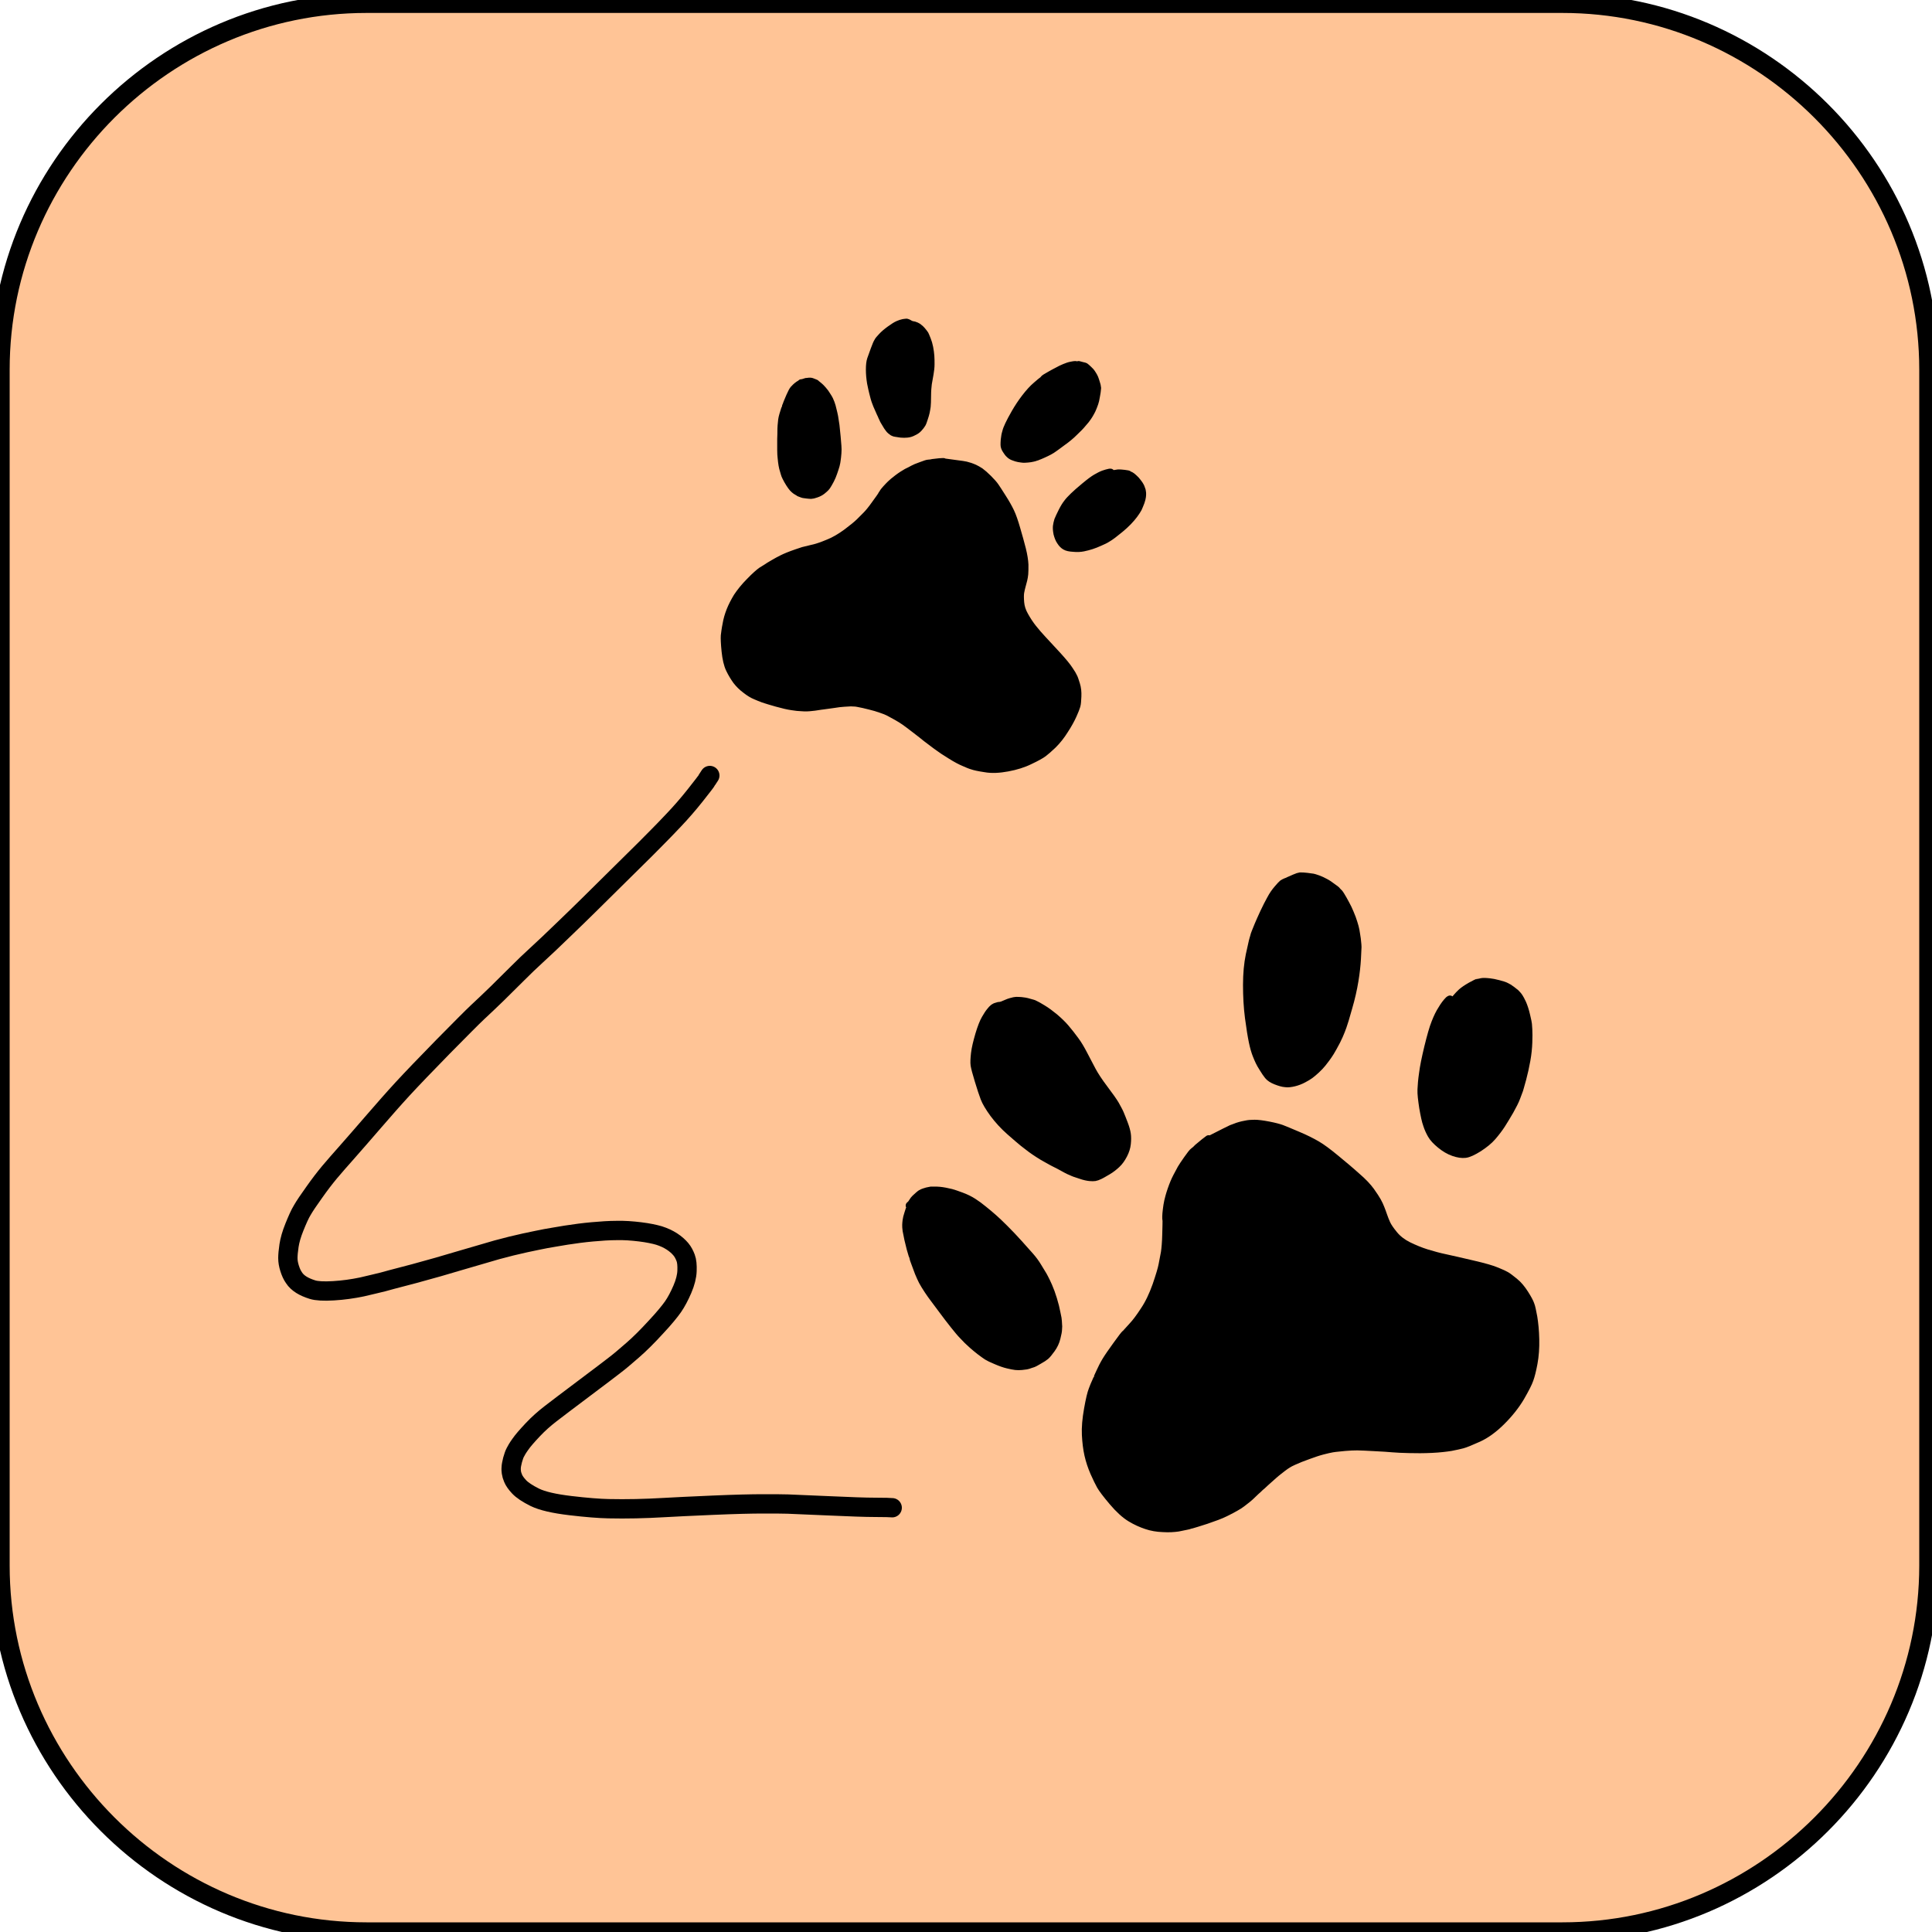 <?xml version="1.0" encoding="utf-8"?>
<!-- Generator: Adobe Illustrator 25.4.1, SVG Export Plug-In . SVG Version: 6.00 Build 0)  -->
<svg version="1.1" id="Layer_1" xmlns="http://www.w3.org/2000/svg" xmlns:xlink="http://www.w3.org/1999/xlink" x="0px" y="0px"
	 viewBox="0 0 100 100" style="enable-background:new 0 0 100 100;" xml:space="preserve">
<style type="text/css">
	.st0{fill:#FFC496;stroke:#000000;stroke-miterlimit:10;}
	.st1{fill:none;stroke:#000000;stroke-linecap:round;stroke-linejoin:round;}
	.st2{stroke:#000000;stroke-width:0.424;stroke-linecap:round;stroke-linejoin:round;}
	.st3{fill:none;stroke:#000000;stroke-width:0.424;stroke-linecap:round;stroke-linejoin:round;}
</style>
<path class="st0" d="M80.87,100h-61.9C8.54,100,0,91.46,0,81.03v-61.9C0,8.7,8.54,0.17,18.97,0.17h61.9
	c10.43,0,18.97,8.54,18.97,18.97v61.9C99.83,91.46,91.3,100,80.87,100z"/>
<g>
	<g id="New_Layer_3_46_">
		<path id="STROKE_2833b206-b63c-4529-a7c9-015b140d65be_46_" class="st1" d="M36.74,40.14l-0.15,0.23
			c-0.02,0.05-0.22,0.31-0.6,0.79c-0.38,0.48-0.75,0.9-1.1,1.27c-0.35,0.37-0.63,0.66-0.83,0.86c-0.2,0.21-0.87,0.88-2.02,2.01
			c-1.14,1.13-2.06,2.04-2.75,2.7c-0.69,0.67-1.2,1.15-1.53,1.45c-0.33,0.3-0.65,0.61-0.98,0.94c-0.33,0.33-0.68,0.67-1.05,1.04
			c-0.37,0.36-0.71,0.68-1,0.95c-0.29,0.27-0.89,0.88-1.81,1.81c-0.92,0.94-1.61,1.66-2.08,2.17c-0.47,0.51-0.96,1.07-1.48,1.67
			c-0.52,0.6-0.97,1.12-1.35,1.55c-0.38,0.43-0.7,0.79-0.95,1.09c-0.25,0.3-0.52,0.65-0.8,1.05c-0.28,0.39-0.49,0.7-0.61,0.91
			c-0.13,0.21-0.26,0.51-0.41,0.88c-0.15,0.37-0.24,0.69-0.28,0.96c-0.04,0.27-0.06,0.48-0.06,0.65c0,0.17,0.03,0.34,0.09,0.53
			s0.13,0.35,0.23,0.49c0.09,0.14,0.22,0.26,0.38,0.36c0.16,0.1,0.35,0.18,0.57,0.25c0.22,0.07,0.59,0.09,1.09,0.06
			c0.51-0.03,1-0.1,1.48-0.2c0.48-0.11,0.84-0.2,1.09-0.26c0.25-0.07,0.58-0.16,1.01-0.27c0.42-0.11,0.81-0.21,1.15-0.31
			c0.35-0.09,0.93-0.26,1.74-0.5c0.81-0.24,1.47-0.43,1.99-0.58c0.51-0.14,1-0.26,1.46-0.36c0.46-0.1,0.82-0.17,1.07-0.22
			s0.61-0.1,1.06-0.18c0.45-0.07,0.9-0.13,1.35-0.17c0.44-0.04,0.87-0.07,1.26-0.07c0.4-0.01,0.8,0.02,1.21,0.07
			c0.41,0.05,0.74,0.12,0.98,0.19c0.25,0.08,0.47,0.18,0.67,0.31c0.2,0.13,0.35,0.27,0.46,0.4s0.19,0.29,0.25,0.45
			c0.06,0.16,0.08,0.38,0.07,0.67c-0.01,0.28-0.09,0.6-0.24,0.95S35,67.4,34.84,67.63c-0.16,0.23-0.45,0.59-0.89,1.06
			c-0.44,0.48-0.84,0.88-1.21,1.2c-0.37,0.32-0.67,0.58-0.91,0.76c-0.23,0.18-0.77,0.59-1.61,1.22c-0.84,0.63-1.42,1.07-1.73,1.31
			c-0.31,0.24-0.62,0.51-0.92,0.83s-0.51,0.56-0.64,0.75c-0.13,0.18-0.21,0.32-0.26,0.42c-0.05,0.09-0.09,0.22-0.14,0.39
			c-0.04,0.17-0.07,0.3-0.07,0.39c-0.01,0.09,0,0.18,0.01,0.26c0.01,0.08,0.04,0.18,0.09,0.3c0.05,0.12,0.15,0.27,0.31,0.44
			c0.16,0.17,0.43,0.35,0.81,0.54c0.39,0.19,1,0.33,1.84,0.43c0.84,0.1,1.5,0.15,1.97,0.16c0.47,0.01,0.94,0.01,1.42,0
			c0.47-0.01,0.97-0.03,1.48-0.06c0.51-0.03,1.34-0.07,2.5-0.12c1.16-0.05,2.02-0.07,2.59-0.07c0.57,0,1,0,1.29,0.01
			c0.29,0.01,0.99,0.04,2.11,0.09c1.11,0.05,1.92,0.08,2.42,0.08c0.5,0,0.79,0.01,0.88,0.02"/>
	</g>
	<g id="New_Layer_1_46_">
		<path id="STROKE_e0cbab48-9876-4971-8d5b-6668e1f3470a_46_" class="st2" d="M62.56,58.97l-0.21,0.16L62,59.42
			c-0.07,0.08-0.14,0.14-0.2,0.18c-0.06,0.04-0.17,0.18-0.33,0.41c-0.16,0.23-0.27,0.39-0.32,0.48c-0.05,0.1-0.13,0.24-0.23,0.43
			c-0.1,0.19-0.19,0.41-0.28,0.67c-0.09,0.26-0.14,0.46-0.17,0.59c-0.03,0.13-0.05,0.27-0.07,0.43c-0.02,0.16-0.03,0.28-0.03,0.36
			c0,0.08,0,0.15,0.01,0.19c0.01,0.05,0,0.29-0.01,0.72c-0.01,0.43-0.04,0.75-0.07,0.95c-0.04,0.2-0.08,0.41-0.12,0.63
			c-0.04,0.22-0.15,0.58-0.32,1.08c-0.18,0.5-0.38,0.93-0.63,1.3c-0.24,0.37-0.44,0.63-0.59,0.79c-0.15,0.16-0.25,0.27-0.3,0.33
			s-0.08,0.09-0.1,0.1c-0.02,0.01-0.16,0.19-0.42,0.55c-0.26,0.36-0.45,0.63-0.57,0.83c-0.12,0.2-0.22,0.4-0.31,0.6
			c-0.09,0.2-0.14,0.3-0.14,0.31c0,0-0.02,0.06-0.07,0.17c-0.05,0.11-0.11,0.24-0.17,0.41c-0.07,0.17-0.15,0.5-0.24,1.01
			c-0.09,0.51-0.13,0.95-0.11,1.33c0.02,0.38,0.06,0.72,0.13,1.03c0.07,0.31,0.17,0.61,0.3,0.91c0.13,0.29,0.24,0.52,0.33,0.68
			c0.09,0.16,0.3,0.44,0.63,0.83c0.33,0.39,0.64,0.67,0.92,0.84c0.28,0.17,0.55,0.29,0.82,0.38c0.26,0.09,0.55,0.14,0.86,0.15
			c0.31,0.02,0.57,0,0.78-0.03c0.2-0.04,0.35-0.07,0.44-0.09c0.09-0.02,0.14-0.03,0.14-0.04c0,0,0.05-0.01,0.13-0.03
			c0.08-0.02,0.33-0.1,0.74-0.23c0.41-0.14,0.74-0.26,0.98-0.38c0.24-0.12,0.42-0.21,0.55-0.29c0.13-0.07,0.23-0.14,0.31-0.2
			c0.08-0.06,0.17-0.13,0.27-0.21c0.1-0.08,0.2-0.17,0.3-0.27c0.1-0.1,0.19-0.18,0.27-0.25c0.07-0.07,0.14-0.14,0.21-0.19
			c0.06-0.06,0.18-0.17,0.35-0.32c0.17-0.15,0.33-0.3,0.5-0.43c0.17-0.13,0.29-0.23,0.37-0.28c0.08-0.05,0.15-0.1,0.23-0.14
			c0.07-0.04,0.25-0.12,0.54-0.24c0.29-0.11,0.56-0.21,0.8-0.29c0.24-0.08,0.45-0.13,0.62-0.17c0.17-0.04,0.3-0.06,0.39-0.07
			c0.09-0.01,0.26-0.03,0.49-0.05c0.23-0.02,0.44-0.03,0.64-0.03c0.19,0,0.5,0.02,0.9,0.04c0.41,0.02,0.72,0.04,0.93,0.06
			c0.21,0.02,0.49,0.03,0.86,0.04c0.36,0.01,0.75,0.01,1.17-0.01c0.41-0.02,0.74-0.06,0.99-0.1c0.25-0.05,0.44-0.09,0.59-0.13
			s0.42-0.15,0.82-0.33c0.4-0.18,0.81-0.48,1.21-0.88c0.41-0.41,0.73-0.82,0.98-1.24c0.24-0.42,0.4-0.73,0.46-0.91
			c0.07-0.19,0.14-0.47,0.21-0.84c0.07-0.38,0.1-0.79,0.09-1.24c-0.01-0.45-0.05-0.83-0.1-1.14c-0.06-0.31-0.1-0.53-0.15-0.65
			c-0.04-0.12-0.14-0.31-0.3-0.56c-0.16-0.25-0.33-0.46-0.53-0.62c-0.2-0.16-0.34-0.27-0.43-0.32c-0.09-0.05-0.25-0.13-0.48-0.22
			c-0.23-0.1-0.64-0.22-1.25-0.36c-0.6-0.14-1.07-0.25-1.4-0.32c-0.34-0.07-0.66-0.16-0.99-0.26c-0.32-0.1-0.63-0.23-0.94-0.38
			c-0.3-0.15-0.55-0.34-0.74-0.57c-0.19-0.23-0.32-0.42-0.39-0.57c-0.07-0.15-0.12-0.29-0.17-0.43c-0.05-0.14-0.09-0.26-0.14-0.38
			c-0.04-0.11-0.1-0.23-0.17-0.36c-0.07-0.12-0.18-0.3-0.34-0.52c-0.16-0.22-0.4-0.48-0.73-0.76c-0.32-0.29-0.68-0.59-1.08-0.92
			c-0.4-0.33-0.72-0.57-0.98-0.72c-0.26-0.15-0.59-0.32-1-0.49c-0.41-0.17-0.68-0.29-0.82-0.34c-0.14-0.05-0.36-0.11-0.67-0.17
			c-0.31-0.06-0.55-0.09-0.72-0.09c-0.17,0-0.32,0.01-0.45,0.04c-0.13,0.02-0.23,0.05-0.31,0.07c-0.08,0.02-0.16,0.05-0.26,0.09
			c-0.1,0.04-0.16,0.06-0.19,0.07c-0.03,0.01-0.44,0.22-1.23,0.62"/>
		<path id="STROKE_2ce2d25a-a9fc-41d6-8628-730502686b97_46_" class="st2" d="M48.83,23.92l-0.2,0.01l-0.35,0.04
			c-0.08,0.02-0.15,0.03-0.21,0.03c-0.06,0-0.18,0.04-0.39,0.12c-0.2,0.07-0.34,0.13-0.41,0.17c-0.07,0.04-0.18,0.1-0.33,0.17
			c-0.14,0.08-0.3,0.18-0.47,0.31c-0.17,0.13-0.29,0.23-0.36,0.3c-0.07,0.07-0.15,0.15-0.23,0.24c-0.08,0.09-0.14,0.16-0.17,0.22
			c-0.04,0.05-0.06,0.09-0.08,0.13c-0.02,0.03-0.12,0.18-0.32,0.45c-0.19,0.27-0.35,0.46-0.46,0.57c-0.11,0.11-0.23,0.23-0.35,0.35
			c-0.12,0.12-0.35,0.31-0.67,0.55c-0.33,0.24-0.65,0.43-0.96,0.55c-0.31,0.13-0.55,0.21-0.71,0.25c-0.16,0.04-0.27,0.06-0.33,0.08
			c-0.06,0.02-0.09,0.02-0.11,0.02c-0.02,0-0.18,0.05-0.5,0.16c-0.32,0.11-0.56,0.21-0.72,0.29c-0.16,0.08-0.31,0.16-0.46,0.25
			c-0.15,0.09-0.22,0.13-0.22,0.13c0,0-0.04,0.03-0.12,0.08c-0.08,0.05-0.17,0.11-0.29,0.18c-0.11,0.08-0.31,0.25-0.59,0.54
			c-0.28,0.28-0.49,0.55-0.65,0.79c-0.15,0.25-0.27,0.48-0.36,0.71c-0.09,0.23-0.16,0.46-0.2,0.71c-0.05,0.24-0.07,0.43-0.09,0.58
			c-0.01,0.14,0,0.41,0.04,0.8c0.04,0.39,0.11,0.7,0.22,0.93c0.11,0.23,0.23,0.42,0.35,0.59c0.13,0.17,0.29,0.33,0.48,0.47
			c0.19,0.15,0.36,0.25,0.51,0.31c0.15,0.06,0.25,0.11,0.32,0.13c0.07,0.03,0.1,0.04,0.11,0.04c0,0,0.04,0.01,0.09,0.03
			c0.06,0.02,0.25,0.08,0.57,0.17c0.32,0.09,0.58,0.15,0.79,0.18c0.2,0.03,0.36,0.05,0.47,0.05c0.11,0.01,0.21,0.01,0.28,0.01
			c0.08,0,0.16-0.01,0.26-0.02s0.2-0.02,0.31-0.04c0.11-0.02,0.2-0.03,0.28-0.04c0.08-0.01,0.15-0.02,0.22-0.03
			c0.07-0.01,0.19-0.03,0.36-0.05c0.17-0.03,0.34-0.05,0.51-0.06c0.16-0.01,0.28-0.02,0.35-0.02c0.07,0,0.14,0.01,0.21,0.01
			c0.07,0,0.21,0.03,0.45,0.08c0.23,0.05,0.44,0.11,0.63,0.16c0.19,0.06,0.34,0.11,0.47,0.16c0.12,0.05,0.22,0.09,0.28,0.13
			c0.06,0.03,0.17,0.09,0.33,0.18c0.16,0.09,0.29,0.17,0.42,0.26c0.12,0.09,0.31,0.22,0.56,0.42c0.25,0.19,0.44,0.34,0.56,0.44
			c0.13,0.1,0.3,0.23,0.53,0.4c0.23,0.17,0.47,0.33,0.75,0.5c0.27,0.17,0.5,0.29,0.67,0.36c0.18,0.08,0.32,0.14,0.43,0.17
			c0.11,0.04,0.33,0.09,0.67,0.14c0.33,0.06,0.72,0.04,1.15-0.04c0.43-0.08,0.82-0.2,1.16-0.37c0.34-0.16,0.57-0.29,0.69-0.38
			c0.12-0.09,0.29-0.24,0.5-0.44c0.21-0.21,0.41-0.46,0.59-0.75c0.19-0.29,0.33-0.55,0.43-0.77c0.1-0.22,0.16-0.38,0.19-0.48
			c0.03-0.1,0.04-0.26,0.05-0.48c0.01-0.23-0.01-0.43-0.07-0.62c-0.06-0.19-0.1-0.32-0.14-0.39c-0.03-0.07-0.1-0.19-0.21-0.35
			c-0.1-0.16-0.31-0.42-0.63-0.77c-0.32-0.35-0.57-0.62-0.75-0.81c-0.18-0.19-0.35-0.39-0.51-0.59c-0.16-0.2-0.3-0.42-0.43-0.65
			c-0.13-0.23-0.2-0.45-0.22-0.68c-0.02-0.23-0.02-0.41,0-0.53c0.02-0.12,0.05-0.24,0.08-0.35c0.03-0.11,0.06-0.21,0.08-0.3
			c0.02-0.09,0.04-0.19,0.05-0.3c0.01-0.11,0.01-0.27,0.01-0.48c-0.01-0.21-0.05-0.48-0.13-0.8c-0.08-0.32-0.18-0.67-0.29-1.05
			c-0.11-0.38-0.21-0.67-0.31-0.88c-0.1-0.21-0.24-0.46-0.42-0.74c-0.18-0.29-0.31-0.48-0.37-0.57c-0.06-0.09-0.18-0.23-0.35-0.4
			c-0.17-0.17-0.31-0.29-0.42-0.37c-0.11-0.07-0.21-0.13-0.3-0.17c-0.09-0.04-0.17-0.07-0.23-0.09c-0.06-0.02-0.13-0.04-0.21-0.06
			c-0.08-0.02-0.13-0.03-0.15-0.03c-0.02,0-0.37-0.05-1.05-0.14"/>
		<path id="STROKE_01fbe456-f59c-4262-ad6d-20734798b566_46_" class="st3" d="M48.76,29.92c0,0-0.09-0.05-0.25-0.14l-0.1,0.02"/>
	</g>
	<g id="New_Layer_2_Copy_3_46_">
		<path id="STROKE_1aaf0063-9a33-4c0c-8d7f-a7835920022a_46_" class="st2" d="M75.05,51.74L75,51.77c-0.13,0.13-0.25,0.29-0.36,0.48
			c-0.12,0.18-0.23,0.41-0.34,0.69c-0.11,0.27-0.23,0.7-0.37,1.27c-0.14,0.58-0.23,1.03-0.27,1.36c-0.05,0.33-0.07,0.61-0.08,0.83
			s0.03,0.53,0.09,0.93c0.07,0.4,0.13,0.69,0.2,0.88c0.06,0.19,0.14,0.36,0.23,0.52c0.09,0.16,0.25,0.33,0.47,0.51
			c0.22,0.18,0.44,0.31,0.67,0.39c0.23,0.08,0.43,0.11,0.6,0.09c0.17-0.02,0.4-0.13,0.69-0.31c0.29-0.19,0.53-0.38,0.71-0.59
			c0.18-0.21,0.34-0.42,0.47-0.62c0.13-0.2,0.27-0.44,0.43-0.71c0.15-0.27,0.27-0.5,0.34-0.69c0.07-0.19,0.12-0.32,0.15-0.4
			c0.02-0.08,0.08-0.27,0.16-0.57c0.08-0.3,0.15-0.62,0.21-0.95c0.06-0.33,0.09-0.64,0.1-0.92s0.01-0.51,0-0.68
			s-0.02-0.27-0.02-0.29s-0.03-0.16-0.09-0.42c-0.06-0.26-0.13-0.47-0.2-0.63c-0.07-0.15-0.13-0.26-0.17-0.32
			c-0.04-0.06-0.08-0.11-0.13-0.16c-0.04-0.05-0.08-0.08-0.11-0.1c-0.03-0.02-0.08-0.06-0.14-0.11c-0.07-0.05-0.12-0.08-0.14-0.1
			c-0.03-0.02-0.07-0.04-0.15-0.08c-0.07-0.04-0.2-0.08-0.39-0.13c-0.19-0.05-0.34-0.08-0.45-0.09c-0.11-0.01-0.19-0.02-0.24-0.02
			c-0.05,0-0.09,0-0.11,0c-0.03,0-0.08,0.01-0.16,0.03c-0.08,0.02-0.13,0.02-0.14,0.02c-0.01,0-0.12,0.06-0.33,0.17
			c-0.21,0.12-0.37,0.23-0.47,0.32c-0.1,0.09-0.18,0.18-0.25,0.26c-0.07,0.08-0.11,0.13-0.12,0.15c-0.02,0.02-0.12,0.14-0.32,0.35"
			/>
		<path id="STROKE_f16b85b4-267e-4a3d-8209-dbb08280310c_46_" class="st2" d="M66.72,45.6c-0.03,0.01-0.08,0.03-0.16,0.06
			c-0.07,0.03-0.13,0.06-0.17,0.09c-0.04,0.03-0.12,0.12-0.25,0.27c-0.13,0.15-0.25,0.32-0.36,0.53c-0.11,0.2-0.23,0.43-0.35,0.69
			c-0.12,0.26-0.22,0.48-0.29,0.65c-0.07,0.17-0.12,0.3-0.15,0.37s-0.06,0.16-0.08,0.25c-0.03,0.09-0.04,0.14-0.04,0.14
			c0,0-0.01,0.03-0.02,0.07c-0.01,0.04-0.06,0.28-0.16,0.72c-0.09,0.44-0.14,0.95-0.14,1.54c0,0.59,0.03,1.15,0.1,1.69
			c0.07,0.54,0.14,0.96,0.2,1.25c0.06,0.29,0.13,0.52,0.19,0.67s0.11,0.27,0.15,0.35c0.04,0.08,0.1,0.2,0.2,0.35
			c0.09,0.15,0.18,0.28,0.26,0.38c0.08,0.1,0.22,0.19,0.4,0.26c0.18,0.07,0.34,0.12,0.48,0.13c0.13,0.02,0.28,0,0.45-0.04
			c0.16-0.04,0.32-0.1,0.47-0.18c0.15-0.08,0.27-0.15,0.35-0.21c0.08-0.06,0.19-0.15,0.32-0.27c0.13-0.12,0.23-0.23,0.32-0.34
			s0.15-0.2,0.2-0.26c0.04-0.06,0.08-0.12,0.12-0.17c0.04-0.05,0.12-0.19,0.24-0.4c0.12-0.21,0.22-0.41,0.3-0.59
			c0.08-0.18,0.14-0.34,0.19-0.48s0.15-0.45,0.29-0.96c0.15-0.51,0.25-0.97,0.32-1.39c0.07-0.42,0.11-0.8,0.13-1.13
			c0.02-0.34,0.03-0.55,0.03-0.62c0-0.08-0.01-0.16-0.02-0.26c-0.01-0.1-0.02-0.23-0.05-0.38c-0.02-0.16-0.05-0.3-0.08-0.41
			c-0.03-0.12-0.08-0.26-0.14-0.44c-0.07-0.18-0.14-0.35-0.21-0.5c-0.08-0.16-0.16-0.31-0.25-0.47c-0.09-0.16-0.15-0.25-0.17-0.28
			c-0.02-0.03-0.05-0.07-0.1-0.11c-0.05-0.05-0.07-0.08-0.07-0.08c0-0.01-0.07-0.06-0.21-0.16c-0.13-0.1-0.26-0.19-0.38-0.25
			c-0.12-0.07-0.24-0.12-0.37-0.17c-0.13-0.05-0.22-0.07-0.26-0.08c-0.05-0.01-0.14-0.02-0.3-0.04c-0.15-0.02-0.25-0.02-0.29-0.02
			c-0.04,0-0.07,0-0.09,0c-0.02,0-0.1,0.03-0.25,0.09c-0.14,0.06-0.25,0.11-0.32,0.14"/>
		<path id="STROKE_7154eac6-ccdb-4ccd-a17a-8c9a9fc17324_46_" class="st2" d="M51.73,52.07c-0.06,0.01-0.08,0.01-0.09,0.02
			c0,0-0.03,0.01-0.07,0.02c-0.05,0.01-0.09,0.04-0.14,0.07c-0.05,0.04-0.11,0.1-0.17,0.18c-0.07,0.08-0.15,0.21-0.25,0.38
			c-0.1,0.17-0.21,0.45-0.32,0.82c-0.11,0.38-0.19,0.7-0.22,0.97c-0.03,0.27-0.04,0.47-0.02,0.6c0.02,0.13,0.09,0.4,0.21,0.79
			c0.12,0.4,0.22,0.7,0.3,0.91c0.08,0.21,0.24,0.48,0.48,0.81c0.24,0.32,0.52,0.63,0.84,0.91c0.32,0.28,0.55,0.48,0.7,0.6
			c0.15,0.12,0.28,0.22,0.39,0.3c0.11,0.08,0.24,0.17,0.38,0.26c0.14,0.09,0.3,0.19,0.49,0.29c0.19,0.11,0.33,0.18,0.43,0.23
			c0.1,0.05,0.22,0.11,0.36,0.19c0.14,0.08,0.22,0.12,0.22,0.12c0.01,0.01,0.08,0.04,0.2,0.09c0.12,0.06,0.29,0.12,0.49,0.18
			c0.2,0.07,0.36,0.1,0.47,0.11c0.11,0.01,0.2,0.01,0.26,0c0.06-0.01,0.15-0.04,0.25-0.09c0.1-0.05,0.24-0.13,0.41-0.23
			c0.17-0.1,0.32-0.22,0.46-0.35c0.14-0.13,0.25-0.29,0.35-0.48c0.1-0.19,0.16-0.38,0.18-0.57c0.02-0.19,0.02-0.36,0-0.5
			c-0.02-0.14-0.07-0.32-0.15-0.53c-0.08-0.21-0.15-0.39-0.21-0.53c-0.06-0.14-0.15-0.29-0.24-0.46c-0.1-0.17-0.29-0.44-0.57-0.81
			c-0.28-0.37-0.49-0.69-0.63-0.95c-0.14-0.26-0.28-0.53-0.43-0.82c-0.15-0.29-0.3-0.55-0.46-0.76c-0.16-0.22-0.32-0.42-0.48-0.61
			c-0.16-0.19-0.35-0.37-0.57-0.56c-0.22-0.18-0.42-0.33-0.62-0.45c-0.2-0.12-0.32-0.19-0.37-0.21c-0.05-0.02-0.08-0.04-0.08-0.04
			c0,0-0.08-0.03-0.24-0.07c-0.16-0.05-0.3-0.07-0.41-0.08c-0.12-0.01-0.21-0.01-0.26-0.01c-0.06,0.01-0.12,0.01-0.17,0.03
			c-0.06,0.01-0.11,0.03-0.15,0.04c-0.04,0.01-0.09,0.03-0.16,0.06c-0.06,0.03-0.13,0.05-0.19,0.08c-0.06,0.03-0.17,0.05-0.31,0.09"
			/>
		<path id="STROKE_9ea9e36e-007a-4556-b7f5-74dab3ae136c_46_" class="st2" d="M47.21,62.42c-0.01,0.01-0.03,0.04-0.07,0.09
			c-0.04,0.05-0.08,0.15-0.12,0.3c-0.05,0.15-0.08,0.27-0.09,0.36c-0.01,0.09-0.02,0.17-0.02,0.23c0,0.07,0,0.17,0.02,0.29
			c0.02,0.12,0.05,0.27,0.09,0.45c0.04,0.17,0.08,0.34,0.12,0.49s0.08,0.26,0.1,0.34c0.02,0.07,0.04,0.12,0.04,0.13
			c0,0.01,0.03,0.1,0.09,0.26c0.06,0.16,0.12,0.33,0.19,0.51c0.07,0.17,0.14,0.32,0.2,0.44c0.06,0.12,0.16,0.27,0.28,0.46
			c0.12,0.18,0.22,0.32,0.29,0.41c0.07,0.09,0.22,0.29,0.44,0.59c0.22,0.3,0.43,0.57,0.62,0.81c0.19,0.24,0.34,0.42,0.45,0.53
			c0.11,0.12,0.19,0.2,0.25,0.26c0.06,0.06,0.15,0.14,0.26,0.24c0.11,0.1,0.25,0.21,0.4,0.33c0.15,0.11,0.27,0.2,0.35,0.25
			c0.08,0.05,0.24,0.13,0.46,0.22c0.23,0.1,0.43,0.17,0.6,0.21c0.17,0.04,0.31,0.07,0.41,0.08c0.1,0.01,0.2,0.01,0.31,0
			c0.11-0.01,0.18-0.02,0.24-0.03c0.05-0.01,0.13-0.03,0.23-0.07c0.1-0.03,0.16-0.05,0.17-0.06c0.01,0,0.09-0.05,0.25-0.14
			c0.16-0.09,0.27-0.16,0.34-0.22c0.07-0.06,0.17-0.18,0.3-0.36c0.13-0.18,0.22-0.37,0.27-0.58c0.05-0.2,0.08-0.35,0.08-0.45
			c0.01-0.1,0.01-0.18,0-0.25c0-0.06-0.01-0.12-0.01-0.17c0-0.05-0.02-0.18-0.07-0.4c-0.04-0.22-0.1-0.46-0.18-0.72
			c-0.08-0.26-0.16-0.48-0.24-0.66c-0.08-0.18-0.15-0.33-0.21-0.44c-0.06-0.11-0.1-0.19-0.13-0.23c-0.02-0.04-0.1-0.17-0.22-0.36
			c-0.12-0.2-0.25-0.37-0.39-0.53c-0.14-0.16-0.33-0.37-0.58-0.65c-0.25-0.28-0.5-0.54-0.74-0.78c-0.24-0.24-0.44-0.43-0.59-0.56
			c-0.15-0.13-0.31-0.27-0.5-0.42c-0.18-0.15-0.36-0.28-0.53-0.39c-0.17-0.11-0.37-0.21-0.61-0.3c-0.24-0.09-0.42-0.15-0.53-0.18
			c-0.12-0.03-0.22-0.05-0.32-0.07c-0.1-0.02-0.19-0.03-0.28-0.04c-0.09-0.01-0.18-0.01-0.29-0.01c-0.11,0-0.16,0-0.17,0
			s-0.06,0.01-0.18,0.04c-0.11,0.03-0.19,0.06-0.24,0.08c-0.05,0.02-0.09,0.05-0.12,0.07c-0.03,0.02-0.08,0.07-0.16,0.14
			c-0.08,0.07-0.13,0.12-0.16,0.16c-0.03,0.04-0.07,0.11-0.14,0.21l-0.08,0.07"/>
	</g>
	<g id="New_Layer_2_Copy_2_46_">
		<path id="STROKE_21e0eb4f-0f34-4447-a5b4-ed8ad49618cd_46_" class="st2" d="M57.48,24.47l-0.04,0c-0.1,0.02-0.21,0.05-0.32,0.09
			c-0.11,0.04-0.24,0.11-0.38,0.19c-0.14,0.08-0.34,0.23-0.59,0.44c-0.25,0.21-0.45,0.38-0.58,0.51c-0.13,0.13-0.24,0.24-0.31,0.34
			c-0.08,0.1-0.17,0.24-0.27,0.44c-0.1,0.2-0.17,0.35-0.21,0.45c-0.03,0.1-0.06,0.21-0.07,0.31c-0.01,0.1,0,0.23,0.03,0.38
			c0.04,0.15,0.09,0.29,0.17,0.4c0.07,0.11,0.15,0.19,0.24,0.24c0.08,0.05,0.22,0.08,0.41,0.09c0.19,0.02,0.36,0.01,0.51-0.02
			c0.15-0.03,0.29-0.07,0.42-0.11c0.13-0.04,0.27-0.1,0.43-0.17c0.16-0.07,0.29-0.13,0.38-0.19c0.1-0.06,0.16-0.1,0.2-0.13
			c0.04-0.03,0.13-0.09,0.26-0.2c0.14-0.11,0.28-0.22,0.42-0.35c0.14-0.13,0.26-0.25,0.36-0.37c0.1-0.12,0.18-0.22,0.23-0.3
			c0.05-0.08,0.08-0.12,0.09-0.13c0.01-0.01,0.04-0.08,0.1-0.22c0.06-0.14,0.1-0.25,0.12-0.34c0.02-0.09,0.03-0.16,0.03-0.2
			c0-0.04,0-0.08,0-0.11c0-0.03-0.01-0.06-0.01-0.08c0-0.02-0.01-0.05-0.03-0.1c-0.01-0.04-0.02-0.07-0.03-0.09
			c-0.01-0.02-0.02-0.04-0.04-0.08c-0.02-0.04-0.06-0.1-0.13-0.19c-0.07-0.09-0.12-0.15-0.17-0.19c-0.04-0.04-0.08-0.07-0.1-0.09
			c-0.02-0.02-0.04-0.03-0.05-0.04c-0.01-0.01-0.04-0.02-0.08-0.04c-0.04-0.02-0.06-0.03-0.07-0.04c0-0.01-0.07-0.02-0.21-0.04
			c-0.13-0.02-0.24-0.02-0.31-0.02c-0.08,0.01-0.14,0.02-0.2,0.03c-0.05,0.01-0.09,0.02-0.1,0.02c-0.01,0-0.1,0.02-0.26,0.05"/>
		<path id="STROKE_a351dcac-f41a-4d4a-bd07-8ddf28863930_46_" class="st2" d="M55.85,18.95c-0.02-0.01-0.05-0.01-0.09-0.03
			c-0.04-0.01-0.08-0.02-0.11-0.02c-0.03,0-0.1,0.01-0.2,0.03c-0.11,0.02-0.22,0.06-0.34,0.11c-0.12,0.05-0.25,0.11-0.39,0.19
			c-0.14,0.07-0.26,0.14-0.35,0.19c-0.09,0.05-0.16,0.09-0.19,0.11c-0.04,0.02-0.08,0.05-0.12,0.08C54.02,19.66,54,19.68,54,19.68
			c0,0-0.01,0.01-0.03,0.02c-0.02,0.01-0.12,0.1-0.31,0.26c-0.19,0.16-0.38,0.37-0.58,0.63c-0.2,0.26-0.37,0.52-0.52,0.78
			c-0.15,0.26-0.26,0.47-0.33,0.62s-0.12,0.27-0.14,0.36c-0.03,0.09-0.04,0.16-0.05,0.2c-0.01,0.05-0.02,0.12-0.03,0.22
			c-0.01,0.1-0.01,0.18-0.01,0.26c0,0.07,0.03,0.16,0.09,0.25c0.06,0.09,0.11,0.17,0.17,0.22c0.05,0.05,0.12,0.1,0.21,0.13
			c0.09,0.04,0.18,0.06,0.27,0.08c0.09,0.02,0.17,0.02,0.22,0.03c0.06,0,0.13,0,0.23-0.01c0.1-0.01,0.18-0.02,0.26-0.04
			c0.08-0.02,0.13-0.03,0.17-0.05c0.04-0.01,0.08-0.02,0.11-0.04c0.03-0.01,0.11-0.04,0.24-0.1c0.12-0.05,0.23-0.11,0.33-0.16
			c0.1-0.06,0.18-0.1,0.24-0.15s0.22-0.15,0.45-0.33c0.24-0.17,0.44-0.34,0.61-0.51c0.17-0.16,0.32-0.31,0.44-0.46
			c0.12-0.14,0.2-0.23,0.22-0.27c0.02-0.03,0.05-0.07,0.08-0.12c0.03-0.05,0.07-0.11,0.11-0.19c0.04-0.08,0.08-0.15,0.1-0.21
			c0.03-0.06,0.05-0.14,0.09-0.24c0.03-0.1,0.06-0.2,0.07-0.29c0.02-0.09,0.03-0.19,0.05-0.29c0.01-0.1,0.02-0.16,0.02-0.18
			c0-0.02,0-0.05-0.01-0.08c0-0.04-0.01-0.06-0.01-0.06c0,0-0.01-0.05-0.04-0.14c-0.03-0.09-0.05-0.17-0.08-0.24
			s-0.07-0.14-0.11-0.2c-0.04-0.06-0.07-0.11-0.09-0.13c-0.02-0.02-0.06-0.06-0.12-0.12c-0.06-0.06-0.1-0.09-0.12-0.11
			c-0.02-0.01-0.03-0.02-0.04-0.03c-0.01-0.01-0.05-0.02-0.14-0.04c-0.08-0.02-0.15-0.04-0.19-0.05"/>
		<path id="STROKE_d718c237-95d4-43e0-a6f0-bce4c0db1f8c_46_" class="st2" d="M47.05,16.76c-0.03-0.01-0.04-0.02-0.04-0.02
			c0,0-0.02-0.01-0.04-0.02c-0.02-0.01-0.05-0.02-0.09-0.01c-0.03,0-0.08,0.01-0.14,0.02c-0.06,0.01-0.14,0.04-0.24,0.08
			c-0.1,0.04-0.24,0.13-0.42,0.26c-0.18,0.13-0.32,0.25-0.42,0.36c-0.1,0.11-0.18,0.19-0.21,0.26c-0.04,0.06-0.1,0.2-0.18,0.42
			c-0.08,0.22-0.14,0.38-0.18,0.5c-0.04,0.12-0.06,0.29-0.06,0.52c0,0.22,0.02,0.45,0.06,0.69c0.05,0.23,0.08,0.4,0.11,0.5
			c0.03,0.1,0.05,0.19,0.07,0.27c0.02,0.08,0.05,0.16,0.08,0.24c0.03,0.09,0.07,0.18,0.12,0.29c0.05,0.11,0.08,0.19,0.11,0.25
			c0.03,0.06,0.06,0.12,0.09,0.2c0.04,0.08,0.06,0.12,0.06,0.13c0,0.01,0.02,0.04,0.06,0.11c0.04,0.07,0.09,0.15,0.15,0.25
			c0.07,0.1,0.12,0.17,0.17,0.21s0.09,0.07,0.12,0.09c0.03,0.02,0.08,0.03,0.14,0.04c0.06,0.01,0.15,0.02,0.26,0.04
			c0.11,0.01,0.22,0.01,0.32,0c0.11-0.01,0.21-0.04,0.32-0.1c0.11-0.05,0.2-0.11,0.27-0.19c0.07-0.08,0.13-0.15,0.17-0.22
			c0.04-0.07,0.07-0.17,0.11-0.29c0.04-0.12,0.07-0.22,0.09-0.31c0.02-0.08,0.03-0.18,0.05-0.29c0.01-0.11,0.02-0.29,0.02-0.55
			c0-0.26,0.02-0.47,0.04-0.63c0.03-0.16,0.06-0.33,0.09-0.51c0.03-0.18,0.05-0.34,0.05-0.49c0-0.15,0-0.29-0.01-0.43
			c-0.01-0.14-0.03-0.28-0.06-0.44c-0.03-0.15-0.07-0.29-0.12-0.41c-0.05-0.12-0.08-0.19-0.09-0.22c-0.02-0.03-0.02-0.04-0.02-0.04
			c0,0-0.03-0.04-0.08-0.11c-0.05-0.07-0.11-0.13-0.16-0.18c-0.05-0.04-0.09-0.07-0.11-0.09c-0.03-0.02-0.06-0.03-0.09-0.05
			c-0.03-0.01-0.06-0.02-0.08-0.03c-0.02-0.01-0.05-0.02-0.09-0.02c-0.04-0.01-0.07-0.02-0.11-0.03c-0.04-0.01-0.09-0.03-0.17-0.07"
			/>
		<path id="STROKE_8b14245a-dd68-4406-abb1-398bcfad7bf7_46_" class="st2" d="M41.57,19.82c-0.01,0-0.03,0.01-0.06,0.02
			c-0.03,0.01-0.08,0.04-0.16,0.09c-0.07,0.05-0.12,0.09-0.16,0.13c-0.03,0.03-0.06,0.07-0.09,0.09c-0.03,0.03-0.05,0.07-0.09,0.14
			c-0.03,0.06-0.07,0.14-0.11,0.23c-0.04,0.09-0.08,0.18-0.11,0.26c-0.03,0.08-0.06,0.14-0.07,0.18c-0.01,0.04-0.02,0.06-0.03,0.07
			c0,0.01-0.02,0.06-0.05,0.15c-0.03,0.09-0.06,0.19-0.09,0.29c-0.03,0.1-0.05,0.19-0.06,0.26c-0.01,0.08-0.02,0.17-0.03,0.3
			c-0.01,0.12-0.01,0.21-0.01,0.28c0,0.07,0,0.2-0.01,0.41c0,0.21,0,0.4,0,0.57c0,0.17,0.01,0.3,0.02,0.39
			c0.01,0.09,0.02,0.16,0.02,0.2c0.01,0.05,0.02,0.11,0.03,0.2c0.01,0.08,0.04,0.18,0.07,0.28c0.03,0.1,0.05,0.18,0.07,0.23
			c0.02,0.05,0.06,0.13,0.13,0.26c0.07,0.12,0.13,0.22,0.19,0.3c0.06,0.08,0.11,0.14,0.15,0.17c0.04,0.04,0.09,0.07,0.14,0.1
			c0.05,0.03,0.09,0.05,0.11,0.07c0.03,0.01,0.07,0.03,0.13,0.05c0.06,0.02,0.09,0.03,0.09,0.03c0.01,0,0.06,0.01,0.16,0.02
			c0.1,0.01,0.17,0.02,0.23,0.02c0.05,0,0.14-0.02,0.25-0.06c0.12-0.04,0.22-0.09,0.31-0.16c0.09-0.07,0.15-0.13,0.19-0.17
			c0.04-0.04,0.06-0.08,0.08-0.11c0.02-0.03,0.04-0.06,0.05-0.08c0.01-0.02,0.05-0.09,0.11-0.2c0.06-0.11,0.11-0.24,0.16-0.38
			c0.05-0.14,0.09-0.27,0.12-0.37s0.04-0.2,0.05-0.26c0.01-0.07,0.02-0.12,0.02-0.14s0.01-0.11,0.02-0.23
			c0.01-0.13,0.01-0.25,0-0.36c-0.01-0.11-0.02-0.28-0.04-0.48s-0.04-0.4-0.06-0.59c-0.03-0.19-0.05-0.34-0.07-0.45
			c-0.02-0.11-0.05-0.23-0.08-0.35c-0.03-0.13-0.06-0.25-0.1-0.35c-0.04-0.11-0.09-0.22-0.17-0.34c-0.08-0.12-0.13-0.21-0.18-0.26
			c-0.04-0.05-0.08-0.1-0.12-0.14c-0.04-0.04-0.07-0.08-0.11-0.11c-0.04-0.03-0.08-0.07-0.12-0.1c-0.05-0.03-0.07-0.05-0.07-0.06
			c0,0-0.03-0.02-0.09-0.04c-0.06-0.02-0.1-0.04-0.13-0.05c-0.03-0.01-0.06-0.01-0.08-0.01c-0.02,0-0.06,0-0.12,0.01
			c-0.06,0-0.1,0.01-0.12,0.02c-0.02,0.01-0.07,0.02-0.14,0.05l-0.06,0"/>
	</g>
</g>
</svg>

